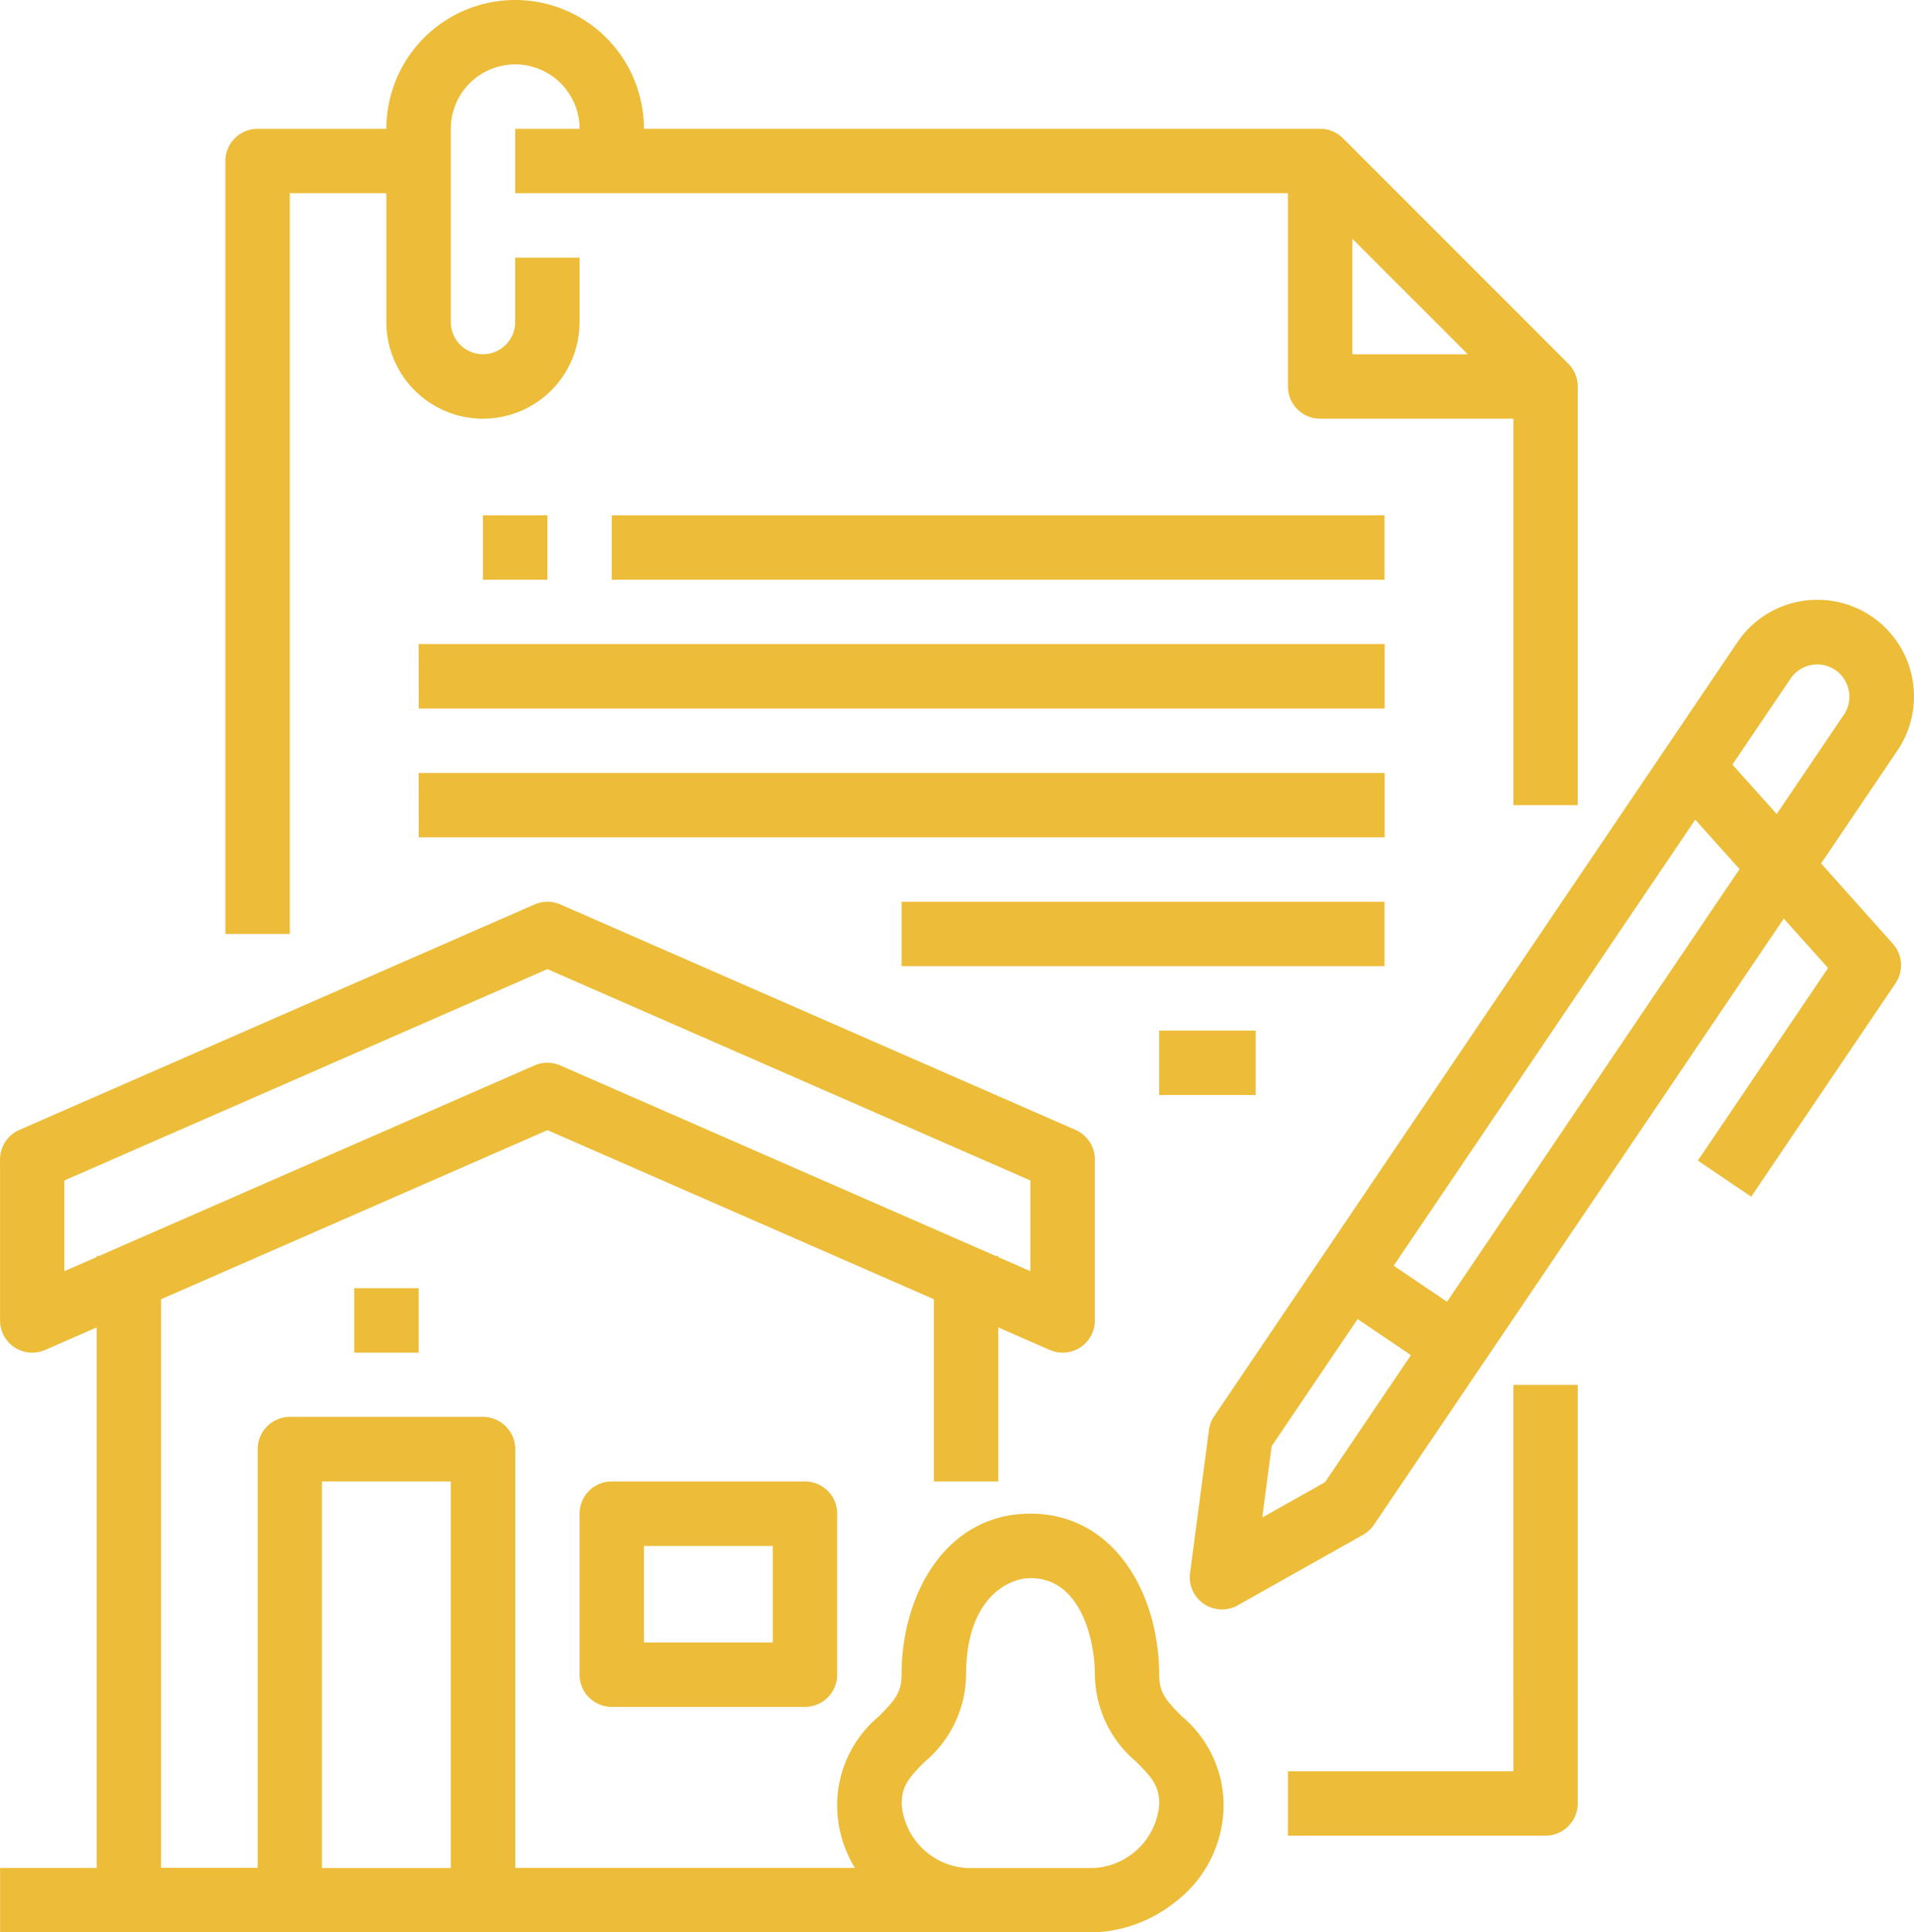 <svg xmlns="http://www.w3.org/2000/svg" width="71" height="71.665" viewBox="0 0 71 71.665">
  <g id="ReglemntJaune" transform="translate(606.237 -16)">
    <path id="Tracé_139" data-name="Tracé 139" d="M-547.848,23.167h3.583v4.778a3.583,3.583,0,0,0,3.583,3.583,3.583,3.583,0,0,0,3.583-3.583V25.555h-2.389v2.389a1.194,1.194,0,0,1-1.194,1.194,1.194,1.194,0,0,1-1.194-1.194V20.778a2.389,2.389,0,0,1,2.389-2.389,2.389,2.389,0,0,1,2.389,2.389h-2.389v2.389h28.666v7.167a1.194,1.194,0,0,0,1.194,1.194h7.167V45.861h2.389V30.333a1.194,1.194,0,0,0-.35-.845l-8.361-8.361a1.2,1.2,0,0,0-.845-.35h-25.083A4.778,4.778,0,0,0-539.487,16a4.778,4.778,0,0,0-4.778,4.778h-4.778a1.194,1.194,0,0,0-1.194,1.194V50.638h2.389Zm39.416,1.689,4.283,4.283h-4.283Z" transform="translate(-47.639)" fill="#edbc38"/>
    <path id="Tracé_140" data-name="Tracé 140" d="M-277.876,374.333h-8.361v2.389h9.555a1.2,1.2,0,0,0,1.194-1.194V360h-2.389Z" transform="translate(-272.223 -292.64)" fill="#edbc38"/>
    <path id="Tracé_141" data-name="Tracé 141" d="M-461.043,384a1.194,1.194,0,0,0-1.194,1.194v5.972a1.194,1.194,0,0,0,1.194,1.194h7.167a1.194,1.194,0,0,0,1.194-1.194v-5.972A1.194,1.194,0,0,0-453.876,384Zm5.972,5.972h-4.778v-3.583h4.778Z" transform="translate(-122.5 -313.056)" fill="#edbc38"/>
    <path id="Tracé_142" data-name="Tracé 142" d="M-518.237,336h2.389v2.389h-2.389Z" transform="translate(-74.861 -272.223)" fill="#edbc38"/>
    <path id="Tracé_143" data-name="Tracé 143" d="M-563.238,268.666c0-2.968-1.641-5.972-4.778-5.972s-4.778,3-4.778,5.972c0,.67-.258.958-.841,1.545a4.31,4.31,0,0,0-1.548,3.267,4.461,4.461,0,0,0,.66,2.354h-12.6V260.3a1.2,1.2,0,0,0-1.194-1.194h-7.167a1.194,1.194,0,0,0-1.194,1.194v15.528h-3.583V254.741l14.333-6.271,14.333,6.271V261.5h2.389v-5.714l1.91.836a1.194,1.194,0,0,0,1.573-.615,1.2,1.2,0,0,0,.1-.479v-5.972a1.2,1.2,0,0,0-.716-1.094l-19.111-8.361a1.194,1.194,0,0,0-.958,0l-19.111,8.361a1.194,1.194,0,0,0-.716,1.094v5.972a1.194,1.194,0,0,0,1.195,1.194,1.193,1.193,0,0,0,.479-.1l1.91-.836v20.047h-3.583v2.389h40.61a5.135,5.135,0,0,0,2.976-1.12,4.534,4.534,0,0,0,1.8-3.623,4.31,4.31,0,0,0-1.548-3.267c-.584-.588-.841-.876-.841-1.545Zm-40.61-14.965v-3.365l17.916-7.838,17.916,7.838V253.7l-1.194-.523v-.04h-.091l-16.152-7.066a1.194,1.194,0,0,0-.958,0l-16.152,7.066h-.091v.04Zm9.555,7.8h4.778v14.333h-4.778Zm28.666,14.333H-570.4a2.575,2.575,0,0,1-2.389-2.354c0-.695.262-.987.854-1.584a4.268,4.268,0,0,0,1.535-3.228c0-2.834,1.563-3.583,2.389-3.583,1.89,0,2.389,2.344,2.389,3.583a4.268,4.268,0,0,0,1.535,3.228c.592.6.854.889.854,1.584A2.575,2.575,0,0,1-565.627,275.833Z" transform="translate(0 -190.556)" fill="#edbc38"/>
    <path id="Tracé_144" data-name="Tracé 144" d="M-287.227,174.768l2.823-4.175a3.583,3.583,0,0,0-.94-4.98,3.583,3.583,0,0,0-4.98.94l-.017.026-19.4,28.693a1.194,1.194,0,0,0-.194.513l-.7,5.3a1.194,1.194,0,0,0,1.028,1.34,1.2,1.2,0,0,0,.741-.143l4.655-2.619a1.2,1.2,0,0,0,.4-.372l15.2-22.478,1.644,1.833-4.831,7.143,1.979,1.338,5.353-7.915a1.194,1.194,0,0,0-.1-1.467Zm-1.135-6.851a1.194,1.194,0,0,1,1.657-.327,1.2,1.2,0,0,1,.327,1.657l-.006.009-2.489,3.68-1.644-1.833Zm-17.267,29.8-2.328,1.31.349-2.648,3.188-4.713,1.979,1.338Zm4.526-6.692-1.979-1.338,11.187-16.543,1.644,1.834Z" transform="translate(-251.457 -126.745)" fill="#edbc38"/>
    <path id="Tracé_145" data-name="Tracé 145" d="M-486.237,144h2.389v2.389h-2.389Z" transform="translate(-102.084 -108.889)" fill="#edbc38"/>
    <path id="Tracé_146" data-name="Tracé 146" d="M-454.237,144h28.666v2.389h-28.666Z" transform="translate(-129.306 -108.889)" fill="#edbc38"/>
    <path id="Tracé_147" data-name="Tracé 147" d="M-502.237,176H-466.4v2.389h-35.833Z" transform="translate(-88.472 -136.111)" fill="#edbc38"/>
    <path id="Tracé_148" data-name="Tracé 148" d="M-502.237,208H-466.4v2.389h-35.833Z" transform="translate(-88.472 -163.334)" fill="#edbc38"/>
    <path id="Tracé_149" data-name="Tracé 149" d="M-382.237,240h17.916v2.389h-17.916Z" transform="translate(-190.556 -190.556)" fill="#edbc38"/>
    <path id="Tracé_150" data-name="Tracé 150" d="M-318.237,272h3.583v2.389h-3.583Z" transform="translate(-245.001 -217.778)" fill="#edbc38"/>
  </g>
</svg>
